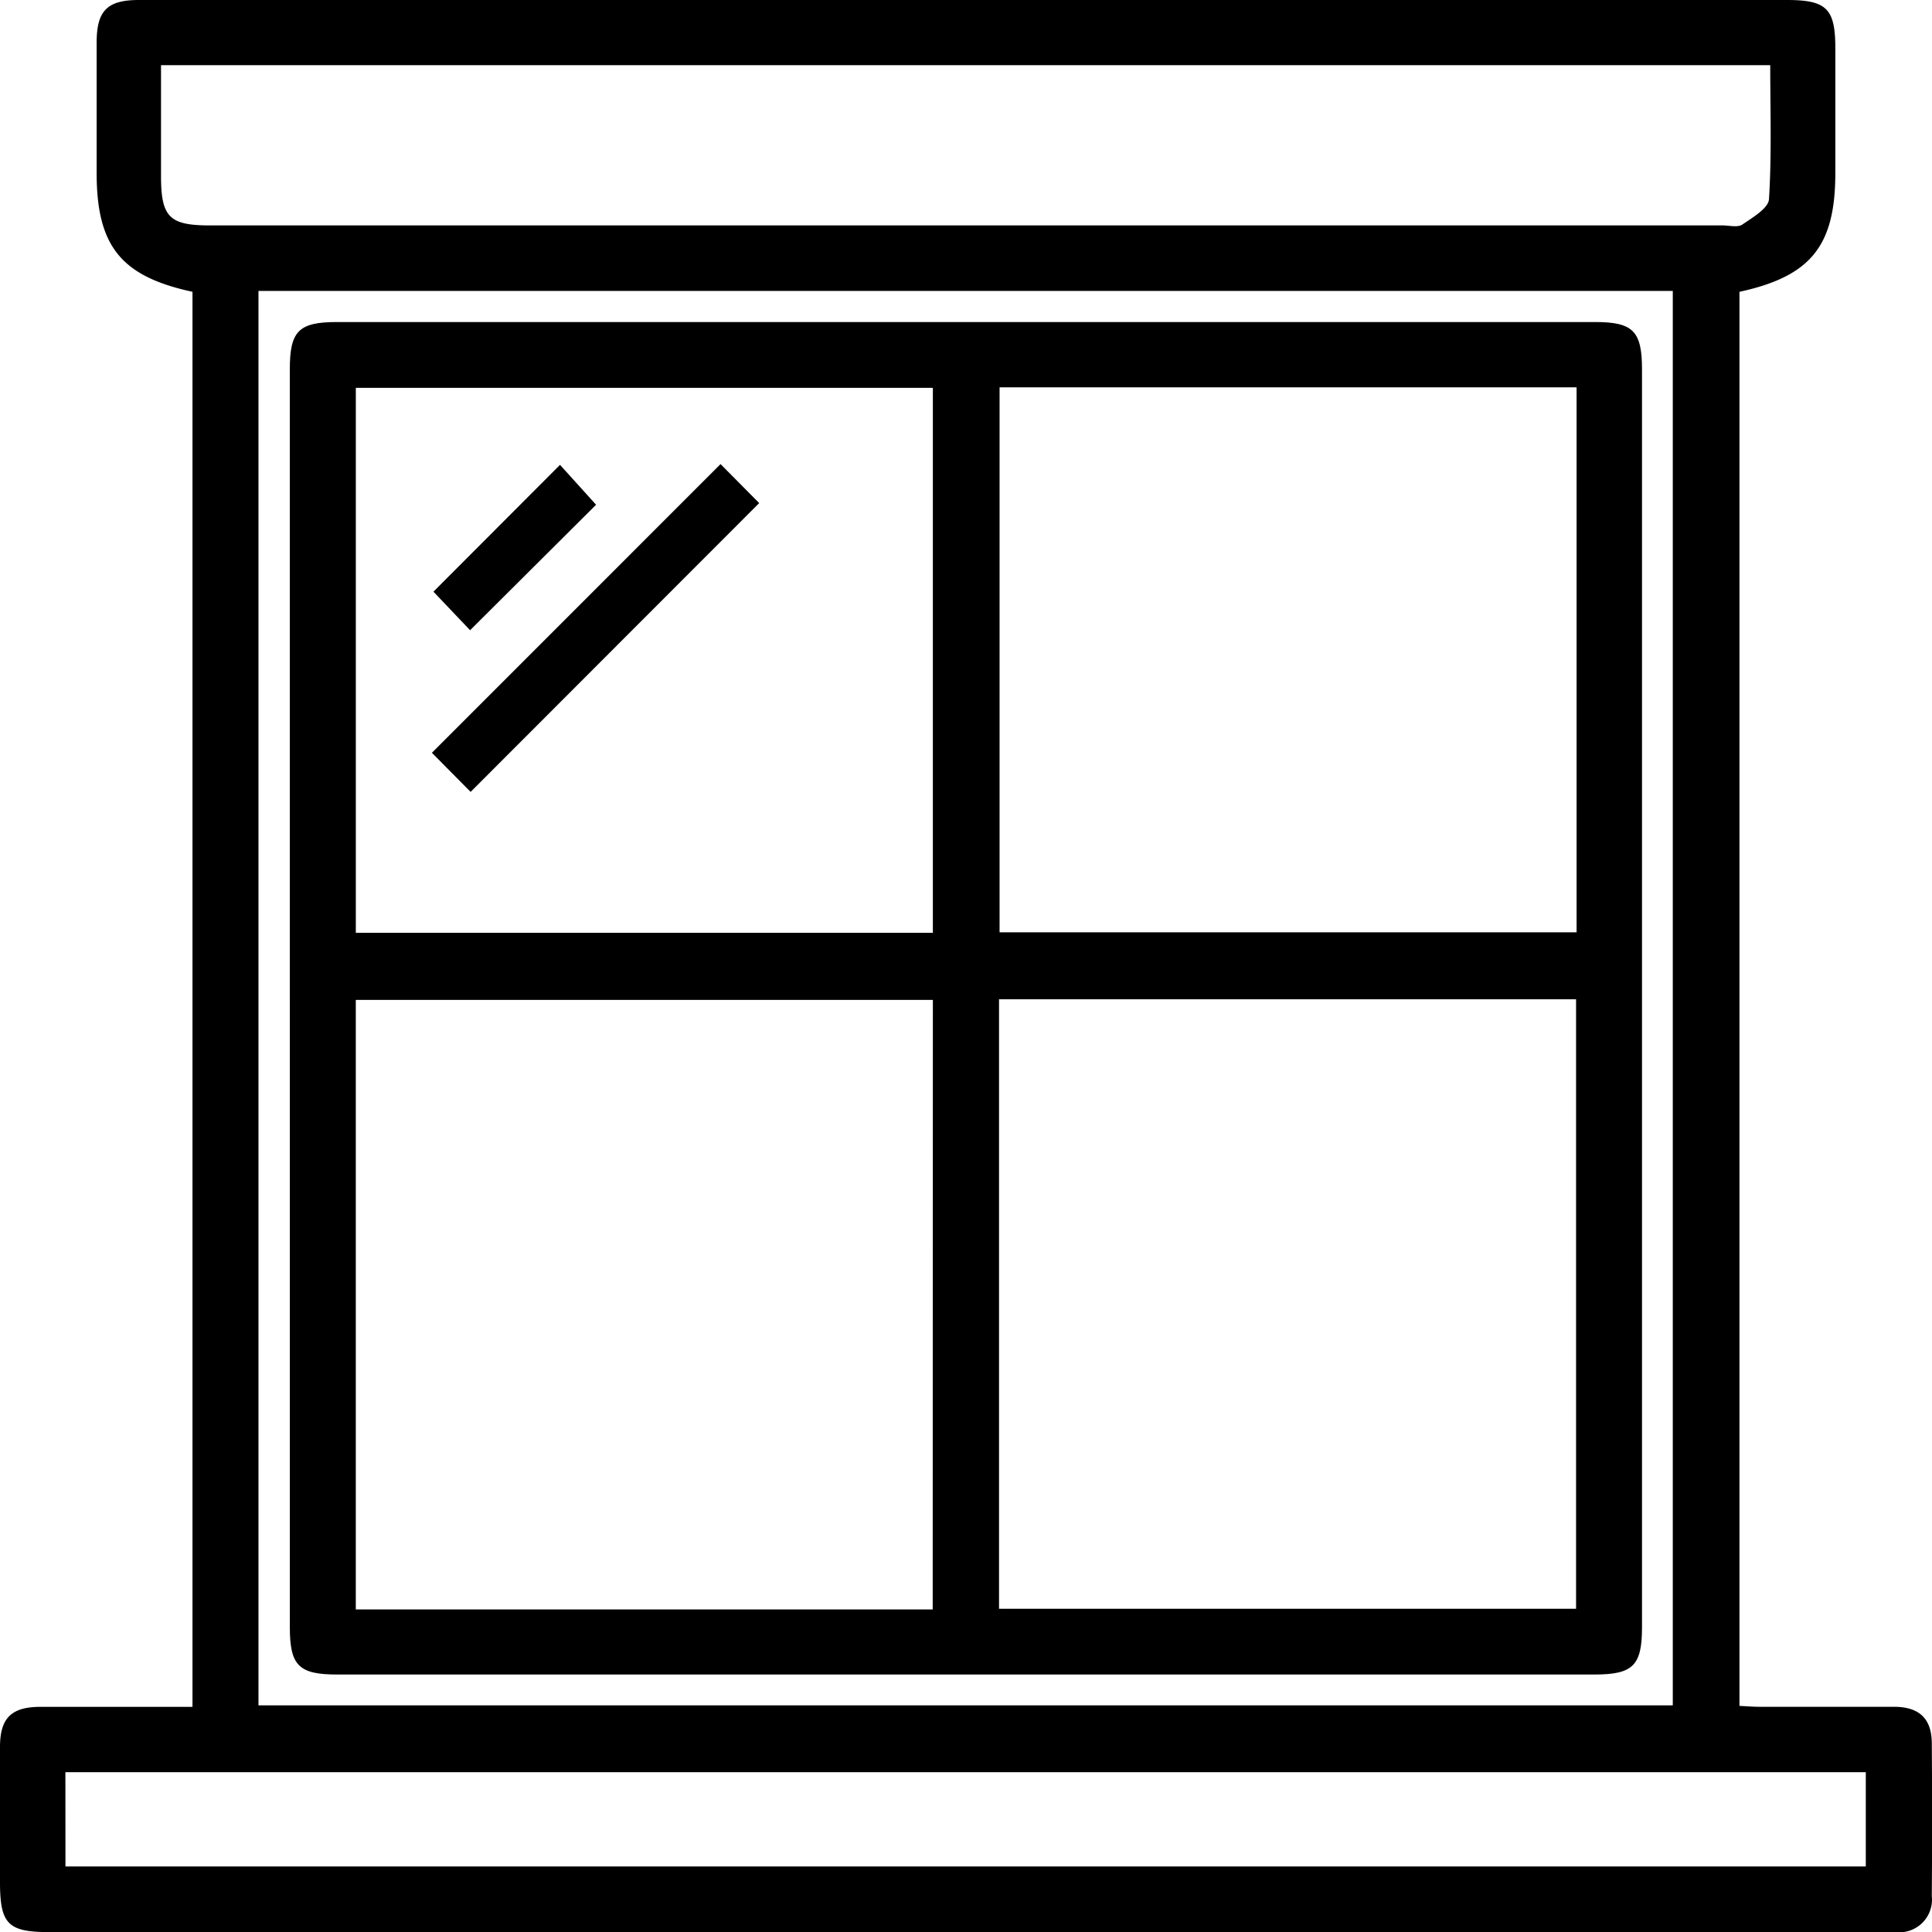<svg id="Group_27477" data-name="Group 27477" xmlns="http://www.w3.org/2000/svg" xmlns:xlink="http://www.w3.org/1999/xlink" width="57.055" height="57.063" viewBox="0 0 57.055 57.063">
  <defs>
    <clipPath id="clip-path">
      <rect id="Rectangle_13530" data-name="Rectangle 13530" width="57.055" height="57.063" fill="none"/>
    </clipPath>
  </defs>
  <g id="Group_27476" data-name="Group 27476" clip-path="url(#clip-path)">
    <path id="Path_2427" data-name="Path 2427" d="M5.684,50.405V8.617c-2.111-.454-2.83-1.351-2.83-3.508V4.336c0-1.03,0-2.06,0-3.091C2.857.314,3.169,0,4.1,0Q14.265,0,24.426,0H52.769C53.943,0,54.2.254,54.2,1.424q0,1.843,0,3.685c0,2.151-.72,3.049-2.831,3.509v41.76c.2.009.386.026.576.026,1.327,0,2.654,0,3.981,0,.751,0,1.117.347,1.123,1.071q.017,2.258,0,4.517a.965.965,0,0,1-1.071,1.066c-.138,0-.277,0-.416,0H1.488C.235,57.062,0,56.829,0,55.576c0-1.327,0-2.655,0-3.982,0-.855.333-1.185,1.186-1.188,1.482,0,2.964,0,4.5,0M4.755,1.924c0,1.131,0,2.2,0,3.266C4.755,6.413,5,6.657,6.2,6.657h44.67c.2,0,.446.067.583-.025.3-.206.771-.48.788-.75.082-1.312.037-2.633.037-3.958ZM7.633,50.362H49.4V8.591H7.633Zm-5.7,4.758H55.1V52.336H1.931Z" transform="translate(0 0)"/>
    <path id="Path_2428" data-name="Path 2428" d="M53.915,79.846q0-9.272,0-18.545c0-1.129.264-1.391,1.4-1.391h37.14c1.128,0,1.392.265,1.392,1.4q0,18.574,0,37.149c0,1.127-.267,1.392-1.4,1.392H55.306c-1.128,0-1.391-.266-1.391-1.4q0-9.3,0-18.6m18.99.078H55.863v18H72.9ZM74.859,97.91H91.9v-18H74.859Zm.016-19.978h17.04V61.838H74.875Zm-1.97-16.078H55.864V77.948H72.905Z" transform="translate(-45.356 -50.4)"/>
    <path id="Path_2429" data-name="Path 2429" d="M81.494,96.013l-1.143-1.155,8.524-8.526,1.141,1.152-8.522,8.529" transform="translate(-67.596 -72.627)"/>
    <path id="Path_2430" data-name="Path 2430" d="M81.716,91.337,80.635,90.2l3.738-3.745,1.065,1.178-3.723,3.708" transform="translate(-67.835 -72.727)"/>
  </g>
</svg>
